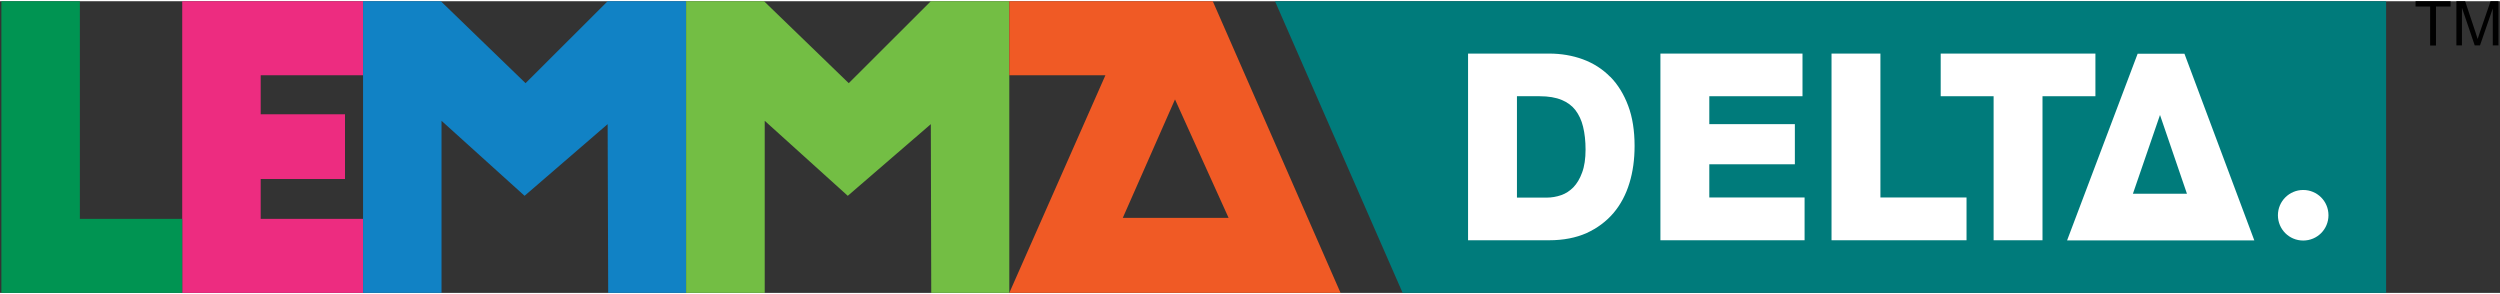 <?xml version="1.0" encoding="UTF-8"?>
<svg width="289" height="34" id="Layer_1" data-name="Layer 1" xmlns="http://www.w3.org/2000/svg" viewBox="0 0 180 21">
  <rect x="0" y="0" width="180" height="21" fill="#333333" stroke="none"/>
  <defs>
    <style>
      .cls-1 {
        fill: #1182c5;
      }

      .cls-2 {
        fill: #fff;
      }

      .cls-3 {
        fill: #007b7b;
      }

      .cls-4 {
        fill: #f05a25;
      }

      .cls-5 {
        fill: #73be44;
      }

      .cls-6 {
        fill: #009452;
      }

      .cls-7 {
        fill: #ed2c80;
      }
    </style>
  </defs>
  <g>
    <path d="M174.97,3.18V.38h-1.05v-.38h2.52v.38h-1.05v2.81h-.42Z"/>
    <path d="M176.86,3.18V0h.63l.75,2.25c.07.21.12.37.15.47.04-.12.09-.29.17-.51l.76-2.21h.57v3.18h-.41V.52l-.92,2.66h-.38l-.92-2.71v2.71h-.41Z"/>
  </g>
  <g>
    <polygon class="cls-3" points="171.8 21 100.99 21 91.8 0 171.8 0 171.8 21"/>
    <polygon class="cls-7" points="13.12 0 13.12 0 13.12 21 26.14 21 26.14 17.3 26.14 15.67 18.77 15.67 18.77 12.8 24.84 12.8 24.84 8.14 18.77 8.14 18.77 5.33 26.14 5.33 26.14 0 13.12 0"/>
    <polygon class="cls-6" points="5.75 0 .1 0 .1 21 13.12 21 13.12 15.67 5.75 15.67 5.75 0"/>
    <polygon class="cls-1" points="43.75 0 37.84 5.9 31.74 0 26.14 0 26.14 21 31.77 21 31.79 21 31.79 8.61 37.77 14.01 43.75 8.85 43.79 21 49.4 21 49.4 0 43.75 0"/>
    <polygon class="cls-5" points="67.02 0 61.11 5.9 55.01 0 49.4 0 49.4 21 55.03 21 55.06 21 55.06 8.61 61.04 14.01 67.02 8.85 67.05 21 72.67 21 72.67 0 67.02 0"/>
    <path class="cls-4" d="M87.32,0h-14.65v5.33h6.92l-6.92,15.67h23.85L87.32,0ZM88.46,15.6h-7.62l3.76-8.53,3.86,8.53Z"/>
    <path class="cls-2" d="M115.93,5.44c-.55-.56-1.21-.98-1.97-1.26-.74-.27-1.56-.41-2.41-.41h-5.85v13.44h5.85c1.02,0,1.93-.18,2.69-.52.76-.35,1.41-.83,1.93-1.44.51-.6.9-1.33,1.15-2.16.25-.81.37-1.71.37-2.67,0-1.09-.15-2.07-.46-2.89-.31-.83-.74-1.53-1.29-2.09M109.22,6.84h1.63c.64,0,1.17.09,1.6.27.41.17.74.42.98.73.25.33.44.73.55,1.19.12.49.18,1.04.18,1.65,0,.65-.08,1.21-.25,1.66-.16.44-.37.79-.63,1.06-.26.26-.55.45-.87.56-.34.12-.7.18-1.06.18h-2.13v-7.29Z"/>
    <polygon class="cls-2" points="123.07 11.74 129.23 11.74 129.23 8.85 123.07 8.85 123.07 6.84 129.78 6.84 129.78 3.77 119.55 3.77 119.55 17.21 129.93 17.21 129.93 14.13 123.07 14.13 123.07 11.74"/>
    <polygon class="cls-2" points="135.39 3.77 131.87 3.77 131.87 17.21 141.59 17.21 141.59 14.13 135.39 14.13 135.39 3.77"/>
    <polygon class="cls-2" points="150.87 3.77 139.73 3.77 139.73 6.84 143.54 6.84 143.54 17.21 147.06 17.21 147.06 6.84 150.87 6.84 150.87 3.77"/>
    <path class="cls-2" d="M165.83,13.59c-1,0-1.82.81-1.82,1.82s.81,1.82,1.82,1.82,1.82-.81,1.82-1.82-.81-1.82-1.82-1.82"/>
    <path class="cls-2" d="M157.28,3.78h-3.37l-5.08,13.44h13.48l-5.03-13.44ZM155.52,8.19l1.94,5.67h-3.89l1.95-5.67Z"/>
  </g>
</svg>